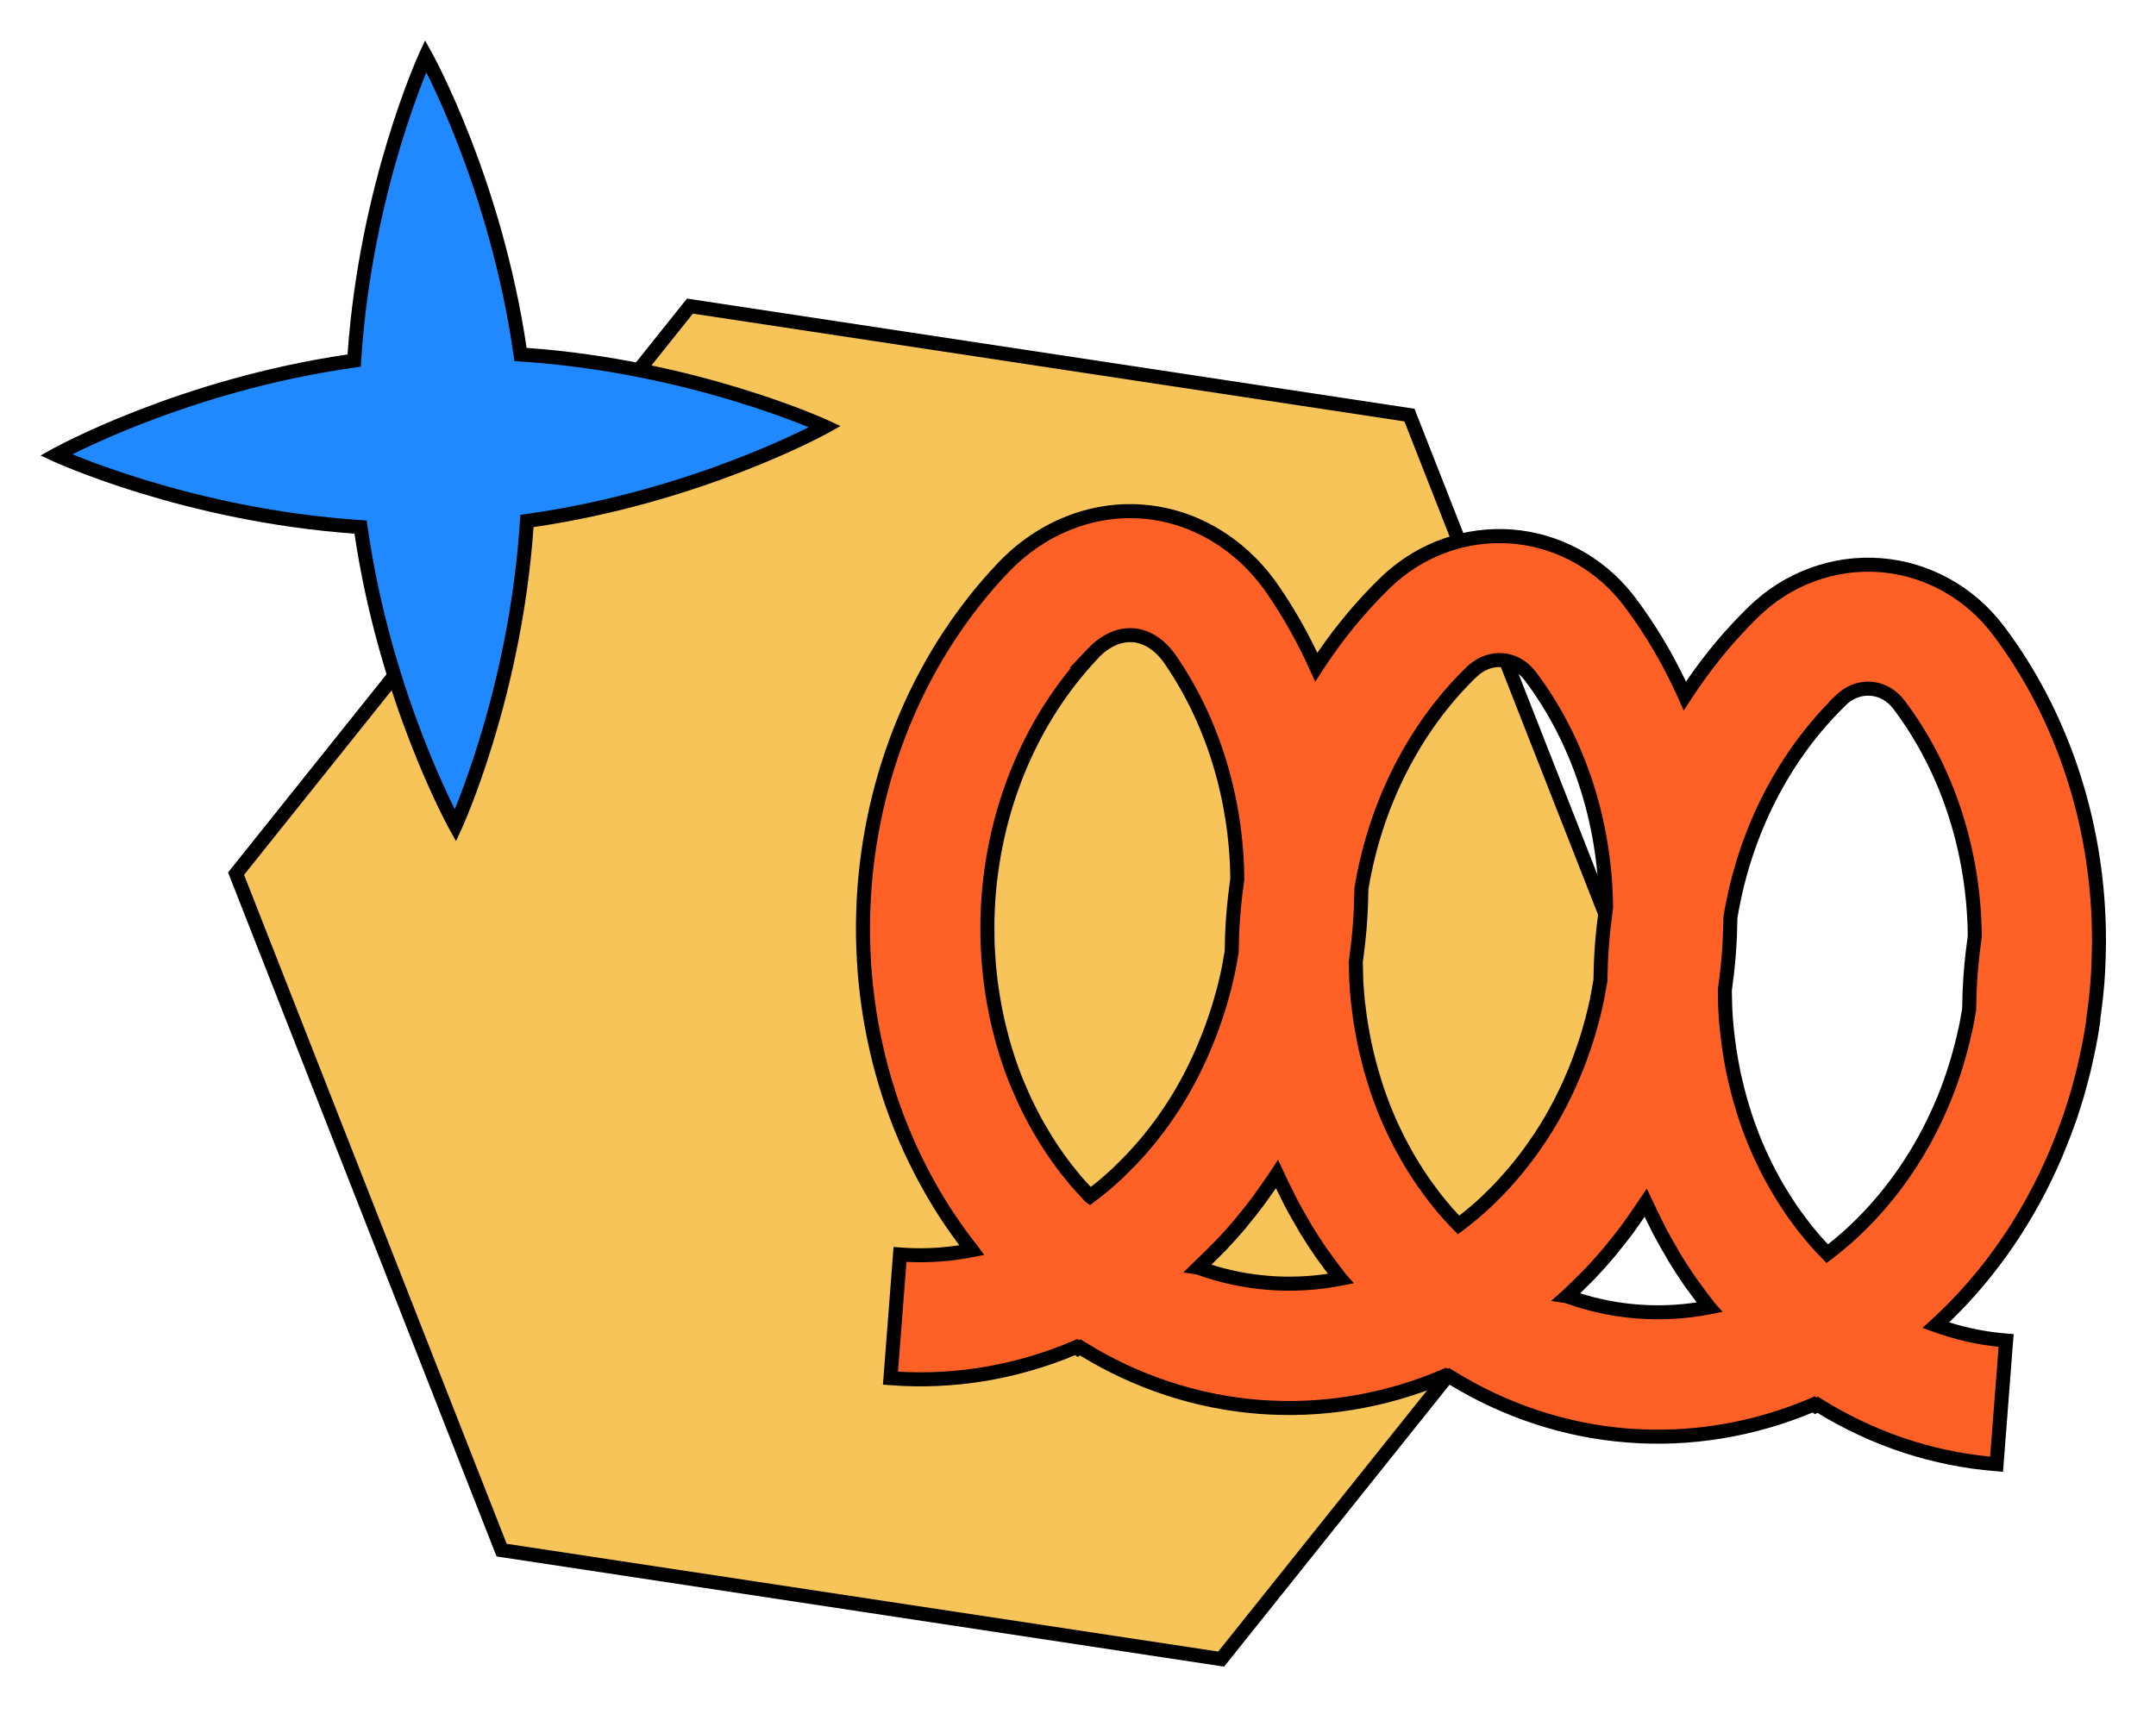 <svg fill="none" height="159" viewBox="0 0 200 159" width="200" xmlns="http://www.w3.org/2000/svg" xmlns:xlink="http://www.w3.org/1999/xlink"><clipPath id="a"><path d="m0 0h200v159h-200z"/></clipPath><g clip-path="url(#a)"><path d="m130.746 38.514-66.745-10.112-42.103 52.66 24.634 62.77 66.745 10.112 42.103-52.66z" fill="#f6c458"/><path d="m131.215 37.928.137.35 24.635 62.77.137.35-.234.293-42.338 52.954-67.487-10.224-24.771-63.12-.138-.35.235-.293 42.102-52.66.234-.293zm-108.574 43.247 24.36 62.072 66.004 9.999 41.634-52.074-24.359-62.071-66.006-10z" fill="#000"/><path d="m194.18 94.565c.161-1.132.295-2.264.382-3.374.088-1.11.128-2.247.14-3.392l.009-.06-.001-.43s0 0 .001-.005c.017-10.576-3.298-20.817-9.343-28.823-2.647-3.507-6.629-5.711-10.929-6.041-4.298-.335-8.572 1.227-11.725 4.285-2.416 2.344-4.56 4.988-6.416 7.851-1.391-3.119-3.106-6.06-5.134-8.751-2.646-3.507-6.629-5.711-10.928-6.041-4.299-.335-8.573 1.227-11.725 4.285-2.411 2.34-4.554 4.975-6.405 7.833-1.139-2.533-2.493-4.957-4.071-7.244-2.896-4.196-7.28-6.815-12.027-7.184l-.009-.001c-4.733-.368-9.45 1.528-12.942 5.205-7.417 7.803-11.983 18.327-12.858 29.637-.053.695-.086 1.384-.111 2.079-.005.16-.01.315-.014.47-.018.682-.026 1.36-.015 2.037.001.09.006.18.006.27.011.615.036 1.228.071 1.842.007.143.014.285.025.429.041.667.096 1.332.166 1.994.013.13.032.26.045.389.066.595.142 1.183.233 1.772.016.111.032.227.048.338.104.653.219 1.303.348 1.95.03.146.06.292.09.439.125.614.264 1.225.409 1.827.011.054.026.108.038.157.163.643.336 1.278.523 1.915.044.148.088.292.132.44.193.634.391 1.259.609 1.882.016.049.038.095.054.145.205.583.425 1.159.65 1.731.055.136.106.271.165.408.245.599.496 1.189.762 1.772.046.102.093.198.144.301.242.522.491 1.037.754 1.544.059.113.117.23.175.343.293.564.601 1.12.914 1.673.071.124.143.243.21.362.289.497.593.987.898 1.472.05.078.095.156.145.229.345.534.702 1.051 1.067 1.569.09.122.18.249.265.371.372.509.749 1.015 1.143 1.509.008.01.012.016.02.026-2.203.436-4.446.573-6.679.4l-.886 11.478c5.869.455 11.759-.541 17.243-2.887l.174.135.19-.104c5.057 3.165 10.727 5.062 16.596 5.517s11.759-.541 17.243-2.887l.174.135.19-.104c5.057 3.164 10.727 5.062 16.596 5.517s11.759-.541 17.243-2.887l.174.134.19-.103c5.057 3.164 10.727 5.062 16.596 5.517l.886-11.479c-2.224-.172-4.417-.65-6.522-1.417 4.729-4.321 8.546-9.771 11.183-16.013.022-.049.043-.097.061-.151.23-.551.451-1.107.663-1.665.048-.13.097-.264.145-.394.129-.358.268-.714.394-1.078.05-.138.085-.279.135-.418.07-.216.136-.433.206-.644.137-.437.279-.874.402-1.317.088-.299.163-.608.242-.908.098-.368.201-.734.29-1.103.102-.428.191-.859.284-1.288.054-.261.117-.52.171-.781.139-.701.264-1.404.372-2.12 0 0 0 0 .001-.005l.064-.425v-.061zm-23.435-29.584c.792-.767 1.791-1.15 2.81-1.071 1.018.079 1.946.606 2.611 1.491 4.465 5.921 6.953 13.53 7.023 21.471-.05.332-.086.667-.127 1-.026.199-.056.398-.077.597-.068.608-.126 1.213-.174 1.81-.048.597-.079 1.206-.105 1.816-.006.197-.008.4-.015.597-.01.319-.02.634-.026.954-.089.558-.187 1.114-.299 1.663-.012.078-.037.15-.053.223-.114.54-.242 1.073-.379 1.599-.048.191-.104.376-.152.567-.116.426-.242.851-.372 1.27-.056.185-.118.374-.179.558-.183.553-.37 1.105-.58 1.649-.014.031-.028.062-.039.098-.187.491-.388.97-.597 1.448-.094.217-.189.434-.288.651-.121.269-.251.537-.381.801-.267.55-.549 1.097-.842 1.629-.026.048-.052.091-.078.139-1.881 3.373-4.268 6.368-7.012 8.818-.011.012-.027.024-.039.036-.47.42-.955.814-1.444 1.202-.139.111-.28.227-.423.333-.369-.377-.727-.757-1.079-1.155-.004-.001-.007-.011-.016-.017-.382-.44-.754-.893-1.114-1.353-.123-.156-.235-.319-.358-.479-.236-.315-.467-.628-.693-.95-.132-.19-.262-.389-.389-.583-.2-.304-.395-.608-.589-.92-.124-.208-.254-.416-.374-.623-.183-.316-.362-.636-.536-.955-.115-.206-.225-.416-.335-.627-.183-.353-.359-.72-.527-1.08-.086-.183-.177-.362-.262-.55-.243-.546-.482-1.097-.699-1.659-.037-.1-.074-.2-.111-.3-.179-.471-.353-.945-.512-1.427-.072-.209-.134-.422-.197-.634-.118-.377-.235-.758-.338-1.137-.068-.237-.127-.477-.19-.718-.095-.369-.181-.736-.267-1.108-.057-.244-.11-.493-.157-.741-.08-.38-.149-.768-.214-1.151-.039-.237-.084-.475-.119-.712-.066-.44-.122-.882-.173-1.324-.023-.188-.048-.371-.066-.562-.066-.628-.116-1.264-.147-1.901-.008-.138-.006-.275-.013-.417-.017-.451-.029-.901-.031-1.355.047-.314.081-.63.119-.945.025-.195.055-.393.075-.588.069-.613.128-1.218.176-1.819.049-.602.079-1.211.106-1.825.006-.197.009-.4.015-.597.008-.334.025-.666.028-1.001 1.29-7.834 4.913-14.97 10.237-20.131zm-34.203-2.656c.792-.767 1.79-1.15 2.809-1.071s1.946.606 2.611 1.491c4.465 5.921 6.954 13.53 7.024 21.471-.051.332-.087.667-.128 1-.025.199-.055.398-.076.597-.069.608-.127 1.213-.175 1.81s-.078 1.206-.104 1.816c-.007.197-.009.4-.015.597-.011.319-.021.634-.026.954-.072.442-.152.879-.237 1.314-.026.142-.053.289-.08.432-.132.622-.277 1.237-.436 1.851-.047.186-.108.371-.155.557-.116.426-.238.852-.372 1.27-.072.23-.15.459-.227.688-.127.373-.254.741-.389 1.107-.088.237-.18.468-.267.701-.139.357-.288.712-.44 1.062-.096.227-.191.448-.29.668-.164.367-.343.732-.52 1.092-.095.194-.187.392-.286.58-.241.464-.49.927-.752 1.378-.045.078-.086.157-.13.23-.306.525-.625 1.039-.957 1.545-.104.155-.212.308-.316.462-.237.347-.473.693-.718 1.029-.132.183-.272.36-.408.538-.229.3-.464.6-.702.894-.146.181-.295.357-.445.532-.247.289-.492.568-.747.845-.148.167-.3.328-.452.489-.281.293-.565.58-.858.861-.134.131-.268.267-.4.393-.822.772-1.681 1.487-2.573 2.159-.372-.382-.734-.767-1.089-1.17-.004-.006-.008-.011-.017-.017-.378-.435-.746-.882-1.102-1.338-.123-.155-.236-.314-.354-.473-.236-.315-.472-.634-.697-.956-.132-.19-.259-.384-.386-.573-.204-.305-.399-.612-.593-.925-.125-.203-.25-.406-.37-.613-.188-.321-.367-.641-.544-.97-.11-.206-.222-.407-.332-.617-.187-.359-.362-.73-.538-1.096-.082-.178-.174-.352-.255-.535-.248-.547-.481-1.102-.703-1.664-.038-.095-.07-.195-.108-.29-.178-.475-.356-.956-.515-1.437-.068-.209-.13-.421-.198-.63-.117-.381-.234-.762-.341-1.147-.064-.236-.127-.477-.19-.713-.096-.368-.186-.741-.272-1.113-.052-.244-.105-.488-.158-.732-.079-.385-.148-.773-.217-1.161-.04-.233-.081-.465-.121-.703-.065-.44-.121-.887-.176-1.334-.019-.187-.048-.371-.067-.553-.066-.628-.116-1.264-.148-1.901-.007-.138-.005-.279-.012-.417-.017-.451-.029-.901-.031-1.355.047-.314.081-.63.119-.945.025-.195.055-.393.075-.588.069-.613.127-1.218.176-1.819.048-.602.079-1.211.106-1.825.006-.197.008-.4.014-.597.008-.334.026-.666.029-1.001 1.29-7.834 4.913-14.97 10.237-20.131zm-35.125-1.724c1.108-1.168 2.422-1.757 3.697-1.659 1.285.1 2.508.894 3.434 2.238 3.959 5.736 6.166 12.957 6.229 20.378-.05.332-.086.667-.127 1-.026.199-.056.398-.076.597-.069.608-.127 1.213-.175 1.81s-.079 1.206-.105 1.816c-.006.197-.008.4-.014.597-.011.319-.021.634-.027.954-.071.438-.151.874-.236 1.31-.027.147-.054.294-.08.436-.132.622-.277 1.237-.435 1.846-.048.191-.109.375-.161.566-.116.421-.237.847-.371 1.261-.073.234-.155.463-.233.696-.122.369-.248.732-.383 1.094-.088.241-.181.478-.273.714-.139.352-.282.703-.433 1.048-.101.23-.198.461-.298.687-.164.362-.335.714-.507 1.07-.097.203-.194.405-.295.602-.233.45-.475.895-.726 1.334-.052.091-.099.183-.15.275-.306.52-.62 1.034-.946 1.532-.111.168-.224.325-.335.492-.226.339-.456.672-.695 1-.137.187-.278.373-.42.559-.224.297-.453.588-.685.873-.151.185-.307.369-.461.549-.241.28-.482.555-.73.824-.154.17-.307.341-.469.505-.275.289-.553.563-.837.841-.138.135-.278.279-.416.409-.424.398-.856.786-1.3 1.158 0 0-.006.008-.011.008-.411.343-.834.666-1.261.989-.008-.006-.012-.012-.02-.022-.102-.105-.194-.218-.296-.324-.342-.363-.679-.73-1.004-1.11-.157-.18-.303-.372-.45-.555-.259-.317-.518-.64-.766-.97-.158-.208-.309-.424-.461-.641-.226-.317-.452-.64-.666-.969-.15-.226-.295-.456-.439-.69-.205-.333-.409-.671-.603-1.012-.135-.233-.269-.47-.399-.707-.196-.36-.378-.723-.564-1.086-.117-.23-.233-.46-.34-.694-.193-.411-.375-.831-.552-1.254-.084-.197-.173-.385-.253-.581-.251-.624-.487-1.249-.702-1.891-.03-.085-.05-.168-.08-.253-.185-.561-.359-1.126-.518-1.698-.065-.227-.115-.461-.175-.687-.114-.433-.223-.869-.317-1.308-.059-.264-.109-.531-.164-.794-.084-.414-.158-.831-.227-1.248-.048-.276-.086-.556-.129-.836-.06-.415-.11-.833-.156-1.251-.028-.283-.061-.566-.084-.848-.039-.431-.063-.864-.087-1.297-.016-.271-.031-.547-.042-.818-.013-.474-.017-.951-.016-1.428.002-.231-.005-.463.002-.698.018-.71.051-1.427.102-2.142.671-8.683 4.126-16.709 9.727-22.601zm9.737 57.022c.05-.049.1-.099.15-.148.484-.446.947-.914 1.41-1.382.168-.172.344-.335.512-.507.623-.652 1.226-1.325 1.813-2.02.105-.126.2-.257.304-.383.474-.57.936-1.152 1.381-1.75.196-.263.379-.538.57-.801.337-.478.678-.95.998-1.44.056-.086.114-.162.17-.248.043.092.091.179.129.27.245.542.51 1.068.775 1.599.141.286.277.576.428.858.357.673.729 1.333 1.118 1.982.076.125.145.258.22.388.474.775.969 1.534 1.481 2.278.139.2.286.387.431.584.382.535.771 1.061 1.18 1.576.044.054.082.116.13.171-4.4.867-8.984.513-13.195-1.027zm34.204 2.656c.054-.049.1-.103.155-.151.478-.442.935-.902 1.393-1.361.173-.177.354-.343.528-.524.623-.652 1.226-1.325 1.814-2.02.099-.122.193-.244.292-.366.475-.58.946-1.164 1.392-1.767.19-.255.367-.521.553-.78.342-.482.685-.968 1.011-1.466.055-.082.115-.162.17-.244.043.092.091.179.129.27.244.542.51 1.069.774 1.6.141.285.277.575.428.858.357.672.73 1.333 1.119 1.982.075.124.145.258.22.387.474.775.969 1.535 1.48 2.278.14.2.287.388.432.584.382.535.77 1.061 1.179 1.576.044.054.082.117.131.171-4.401.868-8.985.513-13.196-1.026z" fill="#ff6026"/><path d="m193.531 94.668-.015-.046.021-.149c.16-1.122.292-2.24.379-3.333.086-1.091.125-2.212.138-3.347v-.045l.008-.057-.001-.378.651-.002-.026-.004-.624-.002c.016-10.117-3.056-19.912-8.662-27.684l-.551-.746c-2.457-3.256-6.112-5.336-10.074-5.75l-.385-.035c-4.109-.32-8.201 1.173-11.223 4.104-2.378 2.307-4.492 4.913-6.323 7.738l-.651 1.005-.488-1.094c-1.372-3.076-3.062-5.975-5.059-8.624-2.457-3.256-6.113-5.335-10.074-5.749l-.385-.035c-4.109-.32-8.201 1.173-11.223 4.104l-.001-.001c-2.373 2.304-4.485 4.902-6.31 7.721l-.65 1.002-.489-1.089c-1.123-2.498-2.459-4.889-4.013-7.143-2.794-4.048-7.006-6.552-11.542-6.905l-.024-.002-.007-.001c-4.516-.344-9.036 1.466-12.399 5.006-7.308 7.689-11.817 18.07-12.681 29.24l-.065 1.024c-.018.341-.032.682-.045 1.026l-.014.466-.018 1.009.004 1-0.0.007.007.27c.005.3.014.6.026.901l.044.909 0.0.006.023.407.001.012c.04.657.095 1.312.164 1.965.006.058.013.119.021.185.008.063.017.132.024.201l.105.875c.038.29.079.58.123.87l.001.004c.009.058.016.116.024.173.008.057.015.112.023.166.103.643.215 1.28.341 1.915l.09.438c.061.302.126.605.194.905l.21.9.002.011.003.012c.009.045.01.041.03.126l.25.948c.086.315.175.629.267.943l.064.216c.021.071.045.144.067.219l.291.935.309.921.002.007.003.006c.001.003.003.009.013.036.007.019.02.055.034.095.201.573.419 1.141.643 1.709l.156.386.003.007.003.006c.243.594.49 1.176.752 1.749l.001.001.134.28.004.008.004.008c.239.517.483 1.023.741 1.519.031.06.062.121.091.177.029.058.057.113.085.165.287.553.59 1.102.901 1.65.055.096.146.249.208.359l.435.726c.148.242.298.483.45.724l.133.211.004.006.005.008c.335.519.684 1.024 1.045 1.535l.267.373c.185.254.371.505.558.753l.569.735.007.009.006.01.02.026.609.825-1.006.199c-2.047.405-4.128.555-6.206.448l-.787 10.187c5.547.327 11.101-.66 16.29-2.88l.352-.151.14.109.151-.081.321.201c4.97 3.11 10.54 4.973 16.301 5.42 5.762.447 11.547-.531 16.938-2.837l.352-.151.14.109.15-.081.322.201c4.97 3.11 10.539 4.973 16.301 5.42 5.762.446 11.547-.531 16.937-2.837l.353-.151.14.109.15-.081.322.201c4.784 2.993 10.122 4.83 15.652 5.362l.786-10.186c-2.061-.214-4.09-.681-6.046-1.393l-1.008-.368.792-.723c4.657-4.254 8.421-9.626 11.023-15.786l.005-.01c.023-.052.031-.072.037-.09l.008-.025.01-.024c.227-.543.446-1.094.655-1.646.023-.062.046-.125.069-.189.025-.065.05-.132.074-.198.138-.38.266-.706.39-1.066l.002-.005c.019-.052.036-.107.058-.179.019-.064.043-.142.071-.223.058-.178.143-.454.207-.646.138-.442.274-.861.393-1.289l.002-.008c.084-.286.154-.574.237-.889l.001-.003c.101-.377.2-.729.286-1.087.1-.419.186-.836.281-1.274.028-.135.058-.268.086-.395.029-.129.056-.253.082-.375l.196-1.041c.061-.348.118-.698.171-1.05zm-74.479 14c.013.028.09.181.132.279.238.527.497 1.041.764 1.576l.002.002c.074.151.142.294.21.432l.208.408.001.001c.351.663.719 1.314 1.102 1.953.071.118.169.3.22.388.465.761.952 1.508 1.455 2.239.134.192.262.354.422.571l.005.008c.378.527.758 1.042 1.156 1.543.037.046.073.097.087.116.009.013.015.021.019.027.004.004.006.006.006.007l.755.85-1.115.219c-4.494.886-9.173.53-13.478-1.03l-1.231-.187.928-.911c.025-.024.049-.049.074-.074.025-.024.051-.049.076-.073l.007-.008.008-.007c.235-.217.466-.439.696-.667l.692-.694c.09-.092.181-.18.265-.262.087-.085.166-.163.243-.242.612-.639 1.204-1.302 1.783-1.985.043-.052.086-.107.135-.171.049-.063.105-.135.165-.208.468-.562.922-1.136 1.359-1.724.203-.272.345-.489.566-.794.34-.482.668-.937.978-1.411l.1-.145c.029-.042.05-.073.07-.103l.637-.984zm-.691 1.579c-.18.258-.359.511-.534.76l-.005.006c-.162.222-.387.554-.576.808-.453.608-.922 1.198-1.401 1.776-.045.053-.088.11-.139.176-.049.063-.105.135-.165.207l-.004.005c-.595.704-1.207 1.388-1.84 2.05l-.004.004c-.091.094-.184.184-.268.267-.087.084-.167.161-.244.24l-.004.005c-.261.264-.528.531-.799.797 3.483 1.101 7.19 1.389 10.804.843-.224-.299-.443-.6-.66-.902l-.444-.602c-.518-.752-1.019-1.521-1.5-2.307l-.007-.013c-.101-.174-.136-.248-.214-.376l-.002-.003c-.394-.659-.772-1.329-1.133-2.011-.158-.294-.304-.604-.437-.873l-.397-.8c-.009-.019-.018-.038-.027-.057zm34.894 1.077c.014.028.09.181.133.279.237.527.497 1.041.764 1.576l.001.003.418.839.001.001c.351.662.718 1.312 1.101 1.951l.219.385.354.571c.358.567.727 1.126 1.106 1.677.134.191.26.351.419.567l.007.008-.001.001c.379.529.761 1.046 1.161 1.549.035.045.068.091.081.11.009.012.015.02.02.026.003.004.005.006.006.007l.754.85-1.115.219c-4.493.886-9.172.53-13.477-1.03l-1.319-.2 1.039-.921c.008-.006.017-.015.045-.043.021-.022.058-.06.1-.099.467-.431.915-.88 1.374-1.341.092-.094.186-.185.272-.268.088-.087.169-.167.247-.248l.457-.485c.453-.489.896-.991 1.33-1.505.043-.053.087-.108.133-.166.048-.061.099-.125.151-.19l.002-.002c.474-.578.936-1.153 1.372-1.742l.002-.002c.188-.252.34-.482.545-.77.342-.48.678-.958.996-1.444l.005-.007c.032-.047.065-.094.093-.133.029-.042.054-.076.077-.11l.64-.951zm-.69 1.579c-.183.265-.367.527-.549.783l-.002.002c-.166.232-.368.534-.56.79-.454.615-.933 1.207-1.409 1.787-.046.057-.092.116-.14.177s-.099.126-.152.191l-.008.01c-.595.704-1.207 1.387-1.84 2.049h-.001c-.096.1-.192.194-.28.28-.091.088-.174.168-.254.25l-.003.003c-.257.259-.519.52-.785.78 3.483 1.101 7.19 1.388 10.804.842-.225-.299-.444-.6-.66-.902l-.444-.602c-.518-.752-1.02-1.521-1.5-2.307l-.004-.007-.003-.006c-.101-.173-.136-.248-.214-.376l-.002-.003c-.395-.659-.772-1.329-1.134-2.011-.157-.294-.304-.604-.437-.873l-.396-.8c-.009-.019-.018-.038-.027-.057zm-47.399-54.609c1.53.119 2.912 1.058 3.919 2.518 4.037 5.85 6.279 13.2 6.343 20.742v.051l-.007.051-.125.983-.001.003c-.028.22-.054.391-.074.582l-.001.006c-.068.601-.125 1.199-.172 1.788-.046.583-.077 1.18-.103 1.785l-.015.597.001.001c-.011.319-.021.629-.027.944l-.001.046-.007.046c-.072.446-.154.89-.24 1.33-.026.144-.053.289-.078.429l-.002.009-.002.009c-.134.631-.281 1.257-.442 1.875l-.001-.001c-.047.187-.126.442-.163.576-.116.422-.24.856-.377 1.281-.076.24-.165.495-.236.709-.123.372-.253.741-.39 1.11v.001c-.091.249-.186.492-.279.727-.14.356-.286.717-.442 1.073-.091.206-.202.472-.299.69l-.002.004c-.167.371-.343.73-.513 1.082l.001.001c-.097.201-.198.412-.303.618l-.002.003c-.237.458-.483.909-.738 1.355-.022.039-.043.08-.068.126-.025.045-.052.098-.081.15l-.006.009c-.309.527-.629 1.05-.963 1.559l-.001.002c-.059.09-.119.178-.174.258-.057.082-.109.157-.16.234l-.003.003c-.229.344-.464.685-.709 1.021l-.001.002c-.141.193-.286.383-.427.569l-.001-.001c-.229.302-.461.599-.698.891h-.001c-.155.191-.315.38-.472.563l-.001-.001c-.242.281-.487.564-.744.841l-.001-.001c-.148.164-.306.341-.475.513-.284.297-.568.579-.851.857l-.002.002c-.116.113-.286.285-.423.415l-.002.002c-.431.405-.873.801-1.328 1.182-.009.008-.019.014-.029.022-.419.349-.846.677-1.268.996l-.378.285-.387-.273c-.066-.046-.113-.098-.14-.132-.052-.054-.101-.107-.141-.151-.05-.056-.089-.101-.128-.141l-.007-.007c-.346-.367-.69-.743-1.025-1.133-.166-.19-.331-.406-.46-.567l-.393-.488c-.131-.165-.261-.333-.389-.503-.165-.219-.324-.444-.473-.658-.226-.317-.455-.645-.675-.983l-.452-.709c-.206-.335-.415-.68-.615-1.03-.136-.235-.273-.477-.404-.717l-.001-.001c-.201-.37-.389-.745-.571-1.101l-.002-.003c-.115-.228-.238-.47-.351-.717-.197-.42-.383-.847-.561-1.273-.065-.152-.179-.399-.256-.589-.254-.632-.496-1.271-.716-1.928-.019-.055-.035-.109-.046-.146-.013-.044-.022-.072-.031-.098l-.004-.012c-.186-.567-.364-1.14-.526-1.721l-.178-.7-.001-.001c-.115-.436-.226-.881-.323-1.332l-.166-.804-.001-.003c-.086-.423-.161-.847-.231-1.266-.05-.285-.09-.583-.13-.849l-.001-.005c-.061-.425-.113-.852-.159-1.274v-.006c-.027-.268-.061-.57-.086-.858-.04-.442-.064-.885-.088-1.314l-.042-.829 0-.008c-.014-.483-.017-.968-.016-1.448l-.001-.003c.002-.188-.005-.474.002-.71.018-.719.051-1.447.104-2.172l0-.003c.616-7.97 3.542-15.409 8.314-21.202l-.178.058 1.757-1.851c1.205-1.27 2.7-1.977 4.22-1.86zm-.101 1.296c-.966-.075-2.022.333-2.982 1.261l-.184.194c-5.489 5.776-8.889 13.657-9.55 22.203-.025.351-.046.702-.063 1.053l-.038 1.055 0.0.004c-.007.233.001.41-.002.683-.001.472.003.941.015 1.405l.04.799.001.001c.012.217.024.432.038.644l.048.631 0.0.004c.023.274.053.537.083.831.045.412.094.821.153 1.224l.126.822 0.0.005c.069.411.141.819.223 1.222l.161.784.002.006c.091.425.198.851.31 1.279.039.145.064.254.088.356l.083.319 0.0.004c.155.556.325 1.107.506 1.657.021.059.038.116.05.156l.031.098.003.008c.21.626.442 1.24.689 1.855l.247.57.002.003c.087.209.176.416.266.621l.275.609.003.005c.1.219.21.437.327.668l.277.543c.091.177.183.352.278.527l.391.693.002.004c.189.332.388.662.592.993l.428.671.003.004c.207.319.426.632.651.947l.003.005.446.622.002.002c.12.16.243.318.368.476l.382.474.003.002.432.535.005.005c.29.339.593.67.903 1.001.261-.201.518-.402.768-.611l.068-.057c.412-.347.816-.709 1.215-1.083.137-.13.247-.245.408-.401.282-.278.553-.544.82-.823l.007-.008c.15-.152.294-.312.449-.484l.005-.006c.241-.261.476-.529.715-.808l.451-.535c.227-.279.45-.564.67-.854.142-.187.281-.37.415-.552.231-.318.455-.643.678-.976.058-.089.118-.175.172-.254.057-.082.109-.158.16-.235.319-.486.627-.99.928-1.504.02-.035.04-.073.063-.115.024-.045.052-.098.082-.15l.001-.003c.247-.431.485-.868.714-1.311.096-.187.188-.381.285-.583l.002-.003c.173-.359.341-.702.5-1.054.103-.232.183-.427.294-.68.147-.335.287-.678.423-1.025.093-.237.184-.467.269-.7l.001-.004c.131-.352.255-.707.375-1.07v-.002c.085-.253.158-.456.229-.684l.002-.006c.129-.401.248-.816.363-1.234.067-.245.109-.357.157-.551l.002-.006c.156-.599.298-1.204.428-1.817.025-.137.051-.278.077-.419l.001-.007c.082-.417.158-.832.225-1.246.007-.308.016-.611.026-.915l.007-.291c.002-.099.004-.203.008-.306v-.007c.026-.612.057-1.231.106-1.84.048-.602.107-1.212.176-1.825l.2-1.57c-.071-7.284-2.242-14.359-6.114-19.969-.847-1.228-1.909-1.879-2.949-1.96zm34.337 1.016c1.22.094 2.312.727 3.08 1.747 4.555 6.04 7.084 13.787 7.155 21.857v.051l-.008.051c-.048.32-.083.637-.125.983v.003l-.075.582-.001.006c-.067.601-.124 1.199-.172 1.788-.046.583-.077 1.18-.103 1.785l-.007.292-.008.305.001.001c-.011.319-.021.629-.027.944l-.001.046-.007.046c-.073.451-.154.895-.24 1.335-.013.069-.026.139-.039.208-.013.072-.026.145-.039.216l-.002.009-.002.009c-.134.632-.281 1.256-.442 1.879-.027.105-.058.208-.084.297-.027.095-.051.176-.071.256l-.003.012c-.117.43-.241.865-.38 1.297l-.001-.001c-.074.236-.152.471-.229.698l-.001.003c-.127.372-.256.747-.395 1.122-.083.224-.191.5-.268.703l-.003.008c-.143.366-.294.729-.448 1.085l-.001-.001c-.096.226-.192.452-.293.678l-.001-.001c-.17.378-.352.753-.529 1.113-.084.169-.19.394-.293.59-.244.47-.497.944-.766 1.406-.018.032-.096.175-.135.24-.311.532-.635 1.052-.971 1.565l-.004.007c-.054.08-.109.16-.162.237s-.104.152-.154.225l-.002.004c-.236.345-.479.7-.73 1.045-.138.192-.291.385-.416.549-.233.304-.472.61-.714.909-.152.189-.307.371-.455.545l-.001.001c-.251.292-.501.578-.762.862l-.001-.001c-.153.172-.308.338-.457.496l-.004.004c-.283.296-.574.587-.873.874-.123.121-.269.27-.406.4l-.003.004c-.841.79-1.719 1.52-2.626 2.204l-.458.345-.399-.41c-.362-.372-.718-.751-1.068-1.147l-.011-.007-.053-.061c-.386-.443-.759-.899-1.121-1.361-.131-.165-.255-.34-.364-.487-.238-.316-.478-.642-.709-.972l-.002-.001c-.135-.195-.27-.403-.391-.582-.211-.314-.411-.63-.606-.945l-.001-.002c-.125-.201-.255-.412-.38-.628-.192-.328-.373-.654-.553-.988-.105-.195-.224-.409-.336-.623-.193-.371-.375-.756-.548-1.117l-.005-.009c-.037-.08-.076-.161-.121-.252-.043-.089-.091-.187-.137-.29-.125-.278-.248-.558-.366-.839l-.348-.851c-.023-.059-.044-.118-.061-.165-.018-.05-.032-.09-.047-.126l-.003-.01c-.179-.476-.361-.966-.525-1.462v-.003c-.036-.109-.069-.219-.101-.324-.033-.106-.065-.206-.097-.306l-.003-.009c-.117-.38-.236-.769-.346-1.163l-.002-.005c-.032-.119-.065-.24-.096-.359-.032-.119-.062-.238-.094-.355l-.002-.005c-.097-.375-.189-.754-.275-1.13l-.002-.008c-.026-.122-.052-.244-.079-.366-.026-.122-.053-.245-.08-.367l-.001-.007c-.08-.395-.151-.791-.219-1.178l-.001-.002c-.04-.232-.081-.467-.121-.707l-.003-.011c-.067-.449-.123-.905-.178-1.351l-.001-.014c-.009-.083-.02-.167-.032-.26-.012-.09-.024-.19-.035-.29l-.001-.002c-.067-.639-.118-1.287-.15-1.937-.004-.081-.006-.162-.007-.228-.001-.072-.002-.13-.005-.185l-.001-.011c-.017-.455-.029-.913-.032-1.376v-.05l.008-.05c.045-.301.077-.598.117-.925v-.004c.028-.217.054-.387.073-.573v-.007c.069-.605.127-1.204.175-1.798.047-.587.078-1.184.104-1.794l.007-.291c.002-.099.004-.203.008-.306.008-.362.025-.653.028-.986l.001-.05.007-.049c1.311-7.961 4.995-15.227 10.426-20.492l.145-.139.023-.004c.89-.792 2.004-1.2 3.159-1.111zm-.099 1.296c-.816-.063-1.637.24-2.308.89l-.145.139-.01.001c-5.13 5.036-8.638 11.967-9.901 19.588l-.026.954-.001.005c-.003.095-.005.192-.007.292l-.008.313c-.026.616-.058 1.235-.107 1.848-.05.609-.108 1.22-.178 1.84-.021.201-.055.424-.076.594l-.114.9c.003.428.014.855.03 1.286.004.083.006.165.007.232l.006.185-.001.003c.031.624.081 1.246.145 1.863l.032.261c.011.087.024.184.034.283l.084.665c.028.216.057.429.089.641l.118.697c.069.389.137.768.214 1.143.026.12.052.24.079.361.025.119.051.239.077.358l.13.549c.044.181.088.361.134.54.033.119.066.24.097.359.032.119.063.237.095.354.103.37.215.738.331 1.115.035.109.07.219.102.324s.063.205.095.303l.244.704c.084.232.171.465.259.699l.061.163c.018.05.031.089.045.126.11.277.223.552.338.824l.354.812.002.003c.035.079.074.159.117.248.041.082.086.175.129.269l.264.549c.087.179.175.355.265.528l.328.61c.087.161.174.32.263.478l.27.472.001.002c.114.197.235.393.361.597l.287.458c.096.15.193.299.292.446.134.199.251.379.379.563.11.157.222.314.337.47l.348.469.003.003.341.457.001.003c.345.44.699.872 1.063 1.291.012.012.023.024.032.034.218.248.441.489.667.727.711-.555 1.401-1.138 2.062-1.76.127-.122.248-.243.39-.383l.005-.005.424-.416c.139-.14.278-.282.416-.426.152-.16.296-.314.436-.471l.006-.007c.248-.271.489-.544.732-.828.15-.176.294-.345.432-.517l.002-.002c.117-.145.233-.29.348-.437l.343-.443c.145-.19.271-.35.396-.523l.002-.003c.238-.326.47-.665.708-1.013.053-.079.107-.157.158-.232.054-.078.106-.152.155-.226.325-.495.636-.997.935-1.51l.004-.007c.048-.081.048-.089.123-.219l.001-.003c.256-.44.501-.892.738-1.35l.002-.005c.094-.178.172-.348.279-.564.177-.36.35-.715.509-1.069v-.002l.284-.655.003-.006c.075-.172.149-.345.221-.518l.209-.52c.096-.257.172-.444.263-.691l.384-1.091c.077-.229.152-.452.222-.673l.001-.003c.129-.402.246-.813.361-1.232.027-.106.057-.21.084-.3.027-.094.051-.176.071-.256l.001-.004c.157-.604.299-1.21.429-1.823.012-.066.024-.132.036-.199.014-.072.028-.145.041-.216l.001-.006c.081-.417.157-.832.226-1.251.006-.308.015-.612.025-.916.003-.094.005-.191.007-.29.002-.099.005-.203.008-.306v-.007c.026-.612.058-1.231.107-1.84.048-.602.106-1.212.175-1.825.022-.207.055-.432.077-.61.038-.303.075-.634.123-.959-.078-7.796-2.525-15.251-6.892-21.041-.563-.748-1.325-1.171-2.141-1.234zm34.302 1.361c1.221.094 2.313.727 3.081 1.748 4.555 6.04 7.083 13.786 7.154 21.856l.001.052-.008.051c-.048.32-.083.637-.126.983v.003c-.028.22-.054.391-.074.582l-.001.006c-.068.601-.125 1.2-.172 1.789-.047.582-.077 1.179-.103 1.784l-.008.292c-.002.099-.003.203-.007.305-.01.319-.02.63-.026.945l-.001.046-.007.044c-.09.565-.19 1.13-.304 1.69l-.002-.001c-.011.062-.022.115-.032.151-.013.051-.016.064-.02.082-.117.55-.247 1.091-.385 1.625l-.001-.001c-.026.103-.053.204-.078.295-.027.095-.051.181-.072.268l-.003.014c-.119.434-.247.866-.378 1.29-.059.192-.122.386-.184.571-.183.555-.375 1.12-.59 1.68l-.008.017-.008.019c-.004.008-.006.012-.007.016l-.005.016-.011.027c-.192.503-.396.993-.608 1.478l-.001-.001c-.093.214-.189.434-.29.655l.001.001c-.126.28-.261.555-.391.819-.271.558-.557 1.116-.856 1.659-.016.028-.031.054-.043.075-.014.024-.024.043-.034.061l-.003.006c-1.915 3.432-4.345 6.483-7.143 8.983-.001 0-.002.001-.003.002-.003.003-.006.005-.009.008l-.006.007-.025.022c-.484.433-.981.836-1.472 1.226-.128.102-.287.232-.443.347l-.456.335-.394-.404c-.36-.368-.713-.742-1.06-1.134l-.009-.006-.052-.059c-.39-.449-.767-.91-1.133-1.377l-.365-.488-.002-.004c-.238-.317-.475-.637-.706-.967l-.002-.003c-.138-.198-.273-.404-.399-.597-.202-.307-.401-.616-.598-.934l-.004-.008c-.118-.196-.256-.419-.379-.631-.186-.32-.367-.644-.541-.964-.121-.216-.235-.433-.344-.642l-.001-.003c-.189-.364-.369-.739-.539-1.103l-.265-.557-.001-.004c-.245-.55-.489-1.113-.713-1.689l-.003-.01c-.019-.05-.037-.1-.055-.15-.019-.05-.037-.1-.056-.15-.18-.473-.357-.957-.519-1.45-.075-.218-.14-.439-.2-.642l-.177-.575c-.057-.191-.114-.384-.166-.578-.071-.246-.135-.506-.194-.732-.098-.377-.186-.753-.272-1.126-.059-.253-.113-.511-.162-.765-.081-.389-.151-.783-.215-1.165-.037-.22-.086-.481-.122-.725-.067-.449-.124-.899-.176-1.345-.022-.18-.048-.374-.068-.575-.066-.637-.117-1.284-.149-1.932-.004-.08-.006-.158-.007-.225-.002-.071-.002-.132-.005-.192l-.001-.007c-.017-.455-.029-.913-.031-1.376l-.001-.05.008-.05c.046-.301.078-.598.117-.925v-.004c.027-.217.055-.386.074-.573v-.006c.068-.606.126-1.204.174-1.799.048-.589.078-1.188.105-1.8.003-.092.004-.187.006-.284.002-.099.005-.203.008-.305.009-.362.025-.654.029-.987l-.001-.05.009-.049c1.258-7.644 4.706-14.647 9.787-19.853l-.027-.013.653-.633c.913-.884 2.09-1.346 3.311-1.252zm-.099 1.296c-.724-.056-1.45.176-2.074.682l-.22.215c-5.207 5.046-8.767 12.035-10.042 19.726l-.027.954v.005c-.003.095-.005.192-.007.292l-.007.305v.008c-.027.616-.059 1.235-.108 1.849-.049.609-.108 1.22-.178 1.84-.021.201-.054.424-.076.594l-.114.899c.003.43.015.858.031 1.291l.007.229.004.184.001.003c.03.624.08 1.248.144 1.865l.001.006.064.543.001.006c.051.438.105.873.17 1.303v.001c.034.23.075.446.118.7.064.38.131.757.208 1.125l.002.011c.023.12.048.24.073.36l.078.356.001.002c.085.371.17.731.264 1.091.066.255.119.474.184.701l.003.009c.05.183.103.368.159.553l.173.561.003.01.188.606.003.008c.077.234.158.468.242.701l.26.7.002.006c.018.05.037.099.055.149.017.047.035.094.052.141l.332.815c.114.27.232.539.353.809l.258.543.001.001c.165.356.338.714.515 1.056l.326.609.003.006.26.471.267.467.001.001c.116.2.234.391.363.608l.58.905.001.001c.127.194.252.385.378.566l.334.467c.114.154.229.309.346.465l.348.466.001.003c.339.432.686.856 1.042 1.268l.065.073c.213.241.431.476.651.709.472-.375.932-.749 1.375-1.144.009-.009.018-.018.02-.02l.019-.017c2.687-2.399 5.029-5.337 6.876-8.649.015-.027.03-.052.042-.073.013-.023.023-.042.034-.061l.001-.003c.287-.52.563-1.057.827-1.598l.001-.003c.129-.263.255-.523.371-.781l.003-.004c.096-.21.187-.421.282-.639v-.002c.207-.471.403-.94.587-1.419.015-.046.03-.085.042-.111.202-.525.385-1.061.566-1.608.061-.183.121-.366.174-.544l.001-.003c.064-.207.127-.415.188-.623l.178-.626c.025-.1.052-.197.077-.286.026-.095.05-.182.072-.269l.001-.005c.134-.519.26-1.043.373-1.571v-.002c.007-.031.013-.06.019-.082.003-.011.007-.022.009-.031.003-.01.005-.018.007-.026.008-.032.01-.041.011-.045l.002-.017.003-.015c.107-.527.202-1.062.288-1.601l.025-.909c.003-.095.004-.191.007-.291.002-.099.004-.203.007-.306v-.007c.027-.612.058-1.231.107-1.84.048-.602.107-1.212.175-1.825.022-.207.056-.432.079-.609l.121-.96c-.075-7.552-2.374-14.783-6.487-20.492l-.405-.549c-.562-.748-1.324-1.171-2.141-1.234zm-1.68 50.708.003-.001c.001-.001.003-.003.005-.004-.003.002-.007.004-.008.005zm-2.891-.495c.006.008.012.014.012.015-.001-.002-.005-.007-.009-.013-.002-.002-.005-.006-.009-.011.002.003.004.007.006.009zm12.298-13.302v.002s.001-.002.001-.004zm13.535-6.286c-.109.726-.237 1.439-.378 2.148l-.001.005c-.028.137-.058.273-.087.402-.029.131-.058.256-.083.38l-.001.008-.288 1.302c-.092.379-.199.762-.294 1.119-.074.281-.154.606-.244.913l.001.001c-.128.457-.275.909-.409 1.338l-.003.009c-.077.231-.122.388-.205.642l-.003.007-.003.009c-.018.052-.035.107-.057.18-.02.066-.046.148-.076.232l.001.001c-.127.365-.277.752-.399 1.087v.004c-.024.064-.048.129-.072.195s-.049.132-.074.198l-.002.006c-.214.564-.438 1.127-.67 1.684l-.002-.001c-.023.062-.045.117-.061.154l.001.001c-2.522 5.969-6.113 11.229-10.546 15.489 1.737.548 3.526.9 5.336 1.04l.647.05-.935 12.127-.051.648-.648-.051c-5.851-.453-11.504-2.316-16.566-5.414l-.233.127-.21-.163c-5.477 2.279-11.344 3.243-17.193 2.789-5.852-.453-11.505-2.315-16.566-5.413l-.234.127-.209-.164c-5.478 2.279-11.345 3.243-17.194 2.789-5.851-.453-11.505-2.315-16.566-5.413l-.234.127-.208-.163c-5.478 2.279-11.345 3.243-17.195 2.789l-.648-.05.051-.648.935-12.127.648.051c1.821.141 3.649.067 5.456-.21-.174-.231-.345-.462-.514-.694l-.007-.009c-.086-.122-.172-.243-.257-.359l-.008-.011c-.365-.517-.724-1.038-1.073-1.578-.057-.083-.127-.201-.157-.248l-.002-.001c-.305-.486-.614-.985-.909-1.492l-.004-.007c-.072-.127-.122-.207-.208-.358l-.001-.003c-.315-.556-.628-1.12-.926-1.693-.031-.06-.062-.121-.091-.178-.029-.058-.057-.113-.085-.166-.269-.518-.523-1.041-.768-1.57-.05-.1-.098-.2-.146-.304-.271-.593-.525-1.193-.772-1.796-.061-.142-.121-.301-.165-.41l-.003-.005c-.227-.576-.45-1.161-.659-1.755l-.003-.008-.002-.007c-.001-.003-.003-.008-.013-.035-.008-.02-.025-.063-.041-.109-.22-.63-.42-1.26-.612-1.894l-.001-.005c-.021-.072-.043-.143-.065-.216-.022-.073-.044-.147-.067-.224l-.001-.001c-.19-.645-.365-1.288-.529-1.939l-.002-.011c-.001-.003-.023-.092-.037-.154-.146-.608-.288-1.226-.415-1.849l-.045-.219c-.015-.073-.029-.146-.044-.219l-.001-.004c-.131-.657-.247-1.315-.352-1.974l-.001-.008c-.009-.058-.017-.116-.025-.173-.008-.056-.015-.109-.023-.162-.092-.599-.17-1.196-.236-1.799l-0-.004c-.006-.058-.013-.118-.021-.184-.008-.064-.017-.133-.024-.204l-.095-1.01c-.028-.333-.052-.667-.073-1.002-.012-.153-.019-.303-.026-.443l-.045-.932c-.012-.311-.022-.623-.027-.936v-.007c-0-.035-.001-.072-.003-.119-.001-.042-.003-.093-.004-.145l-.004-1.033c.003-.344.01-.688.019-1.032l0-.002c.005-.155.009-.311.014-.472l0-.002c.025-.7.058-1.399.112-2.106.886-11.45 5.511-22.118 13.036-30.036 3.617-3.808 8.52-5.789 13.463-5.405l.024.002.019.003c4.79.384 9.202 2.956 12.193 7.057l.285.403.59.876c1.138 1.735 2.15 3.544 3.045 5.413 1.725-2.526 3.682-4.868 5.853-6.976l.312-.295c3.25-2.991 7.567-4.511 11.915-4.172 4.349.334 8.382 2.504 11.135 5.96l.263.338c1.826 2.424 3.4 5.046 4.717 7.814 1.727-2.529 3.685-4.878 5.862-6.989 3.283-3.185 7.738-4.815 12.226-4.466 4.49.345 8.643 2.644 11.399 6.297l.567.768c5.775 8.007 8.923 18.073 8.907 28.447v.002l.001.43-.001.049-.009.064c-.014 1.14-.053 2.277-.141 3.391-.086 1.089-.216 2.196-.372 3.301v.05l.001.061v.049z" fill="#000"/><path d="m33.449 48.91c2.256 15.943 8.799 27.699 8.799 27.699s5.619-12.201 6.636-28.265c15.922-2.228 27.652-8.755 27.652-8.755s-12.197-5.645-28.247-6.698c-2.256-15.943-8.799-27.699-8.799-27.699s-5.615 12.199-6.636 28.265c-15.921 2.228-27.652 8.755-27.652 8.755s12.197 5.645 28.248 6.698z" fill="#2089ff"/><path d="m76.851 40.157-.316-.568.315.568-.002.002c-.002.001-.005.002-.008.004-.006.003-.015.008-.027.015-.024.013-.06.033-.106.058-.092.05-.229.123-.408.216-.358.186-.885.452-1.566.779-1.361.653-3.34 1.546-5.819 2.507-4.848 1.881-11.618 4.029-19.421 5.172-.55 7.877-2.18 14.797-3.689 19.779-.771 2.547-1.51 4.59-2.058 5.998-.274.704-.501 1.25-.659 1.621-.079.185-.141.327-.184.423-.021.048-.037.085-.049.11-.006.013-.011.022-.014.029-.001.003-.002.005-.003.007l-.001.002-0.0.001-.536 1.163-.623-1.118-.001-.001-0-.002c-.001-.002-.003-.004-.004-.008-.004-.006-.009-.016-.015-.028-.013-.024-.032-.059-.057-.105-.05-.093-.123-.229-.216-.409-.186-.358-.454-.887-.781-1.569-.655-1.364-1.55-3.347-2.516-5.83-1.889-4.857-4.047-11.639-5.205-19.454-7.872-.567-14.788-2.212-19.767-3.732-2.546-.777-4.588-1.521-5.995-2.072-.704-.276-1.25-.503-1.621-.662-.185-.079-.327-.142-.423-.184-.048-.021-.085-.039-.11-.05-.012-.006-.022-.009-.029-.012l-.01-.005-.001-.001-1.16-.536 1.116-.622.001 0.0.002-.002c.002-.001.004-.002.007-.004.006-.004.016-.009.028-.015.024-.013.059-.032.105-.057.092-.05.23-.122.408-.215.358-.186.884-.453 1.565-.78 1.362-.653 3.341-1.545 5.82-2.507 4.848-1.881 11.618-4.03 19.421-5.173.552-7.878 2.18-14.798 3.689-19.779.771-2.547 1.511-4.59 2.059-5.998.274-.704.499-1.25.658-1.621.079-.185.141-.327.184-.424.021-.048.038-.084.049-.109.006-.012.009-.022.012-.029l.005-.01.001-.001.535-1.163.623 1.118-0.0.001c0.0.001.001.001.002.002.001.002.002.004.004.007.004.006.009.016.015.028.013.024.033.06.058.106.05.093.123.23.216.409.186.358.454.886.781 1.567.655 1.364 1.55 3.347 2.516 5.83 1.889 4.857 4.047 11.639 5.205 19.454 7.872.567 14.789 2.212 19.768 3.732 2.546.777 4.588 1.521 5.995 2.072.704.275 1.249.503 1.619.662.185.08.328.142.424.185.048.021.084.038.109.049.013.006.022.011.029.014.003.001.005.002.007.003l.002.001.001 0 1.16.537zm-2.709-.861c-1.381-.54-3.391-1.274-5.901-2.04-5.022-1.533-12.033-3.194-19.996-3.717l-.527-.035-.074-.523c-1.119-7.909-3.303-14.784-5.207-19.683-.952-2.449-1.833-4.401-2.476-5.739-.152-.317-.291-.599-.414-.845-.103.254-.219.545-.346.871-.537 1.381-1.265 3.392-2.026 5.903-1.521 5.024-3.168 12.039-3.675 20.009l-.034.53-.524.073c-7.899 1.105-14.762 3.278-19.652 5.175-2.444.948-4.392 1.827-5.728 2.467-.315.151-.596.289-.841.411.254.104.545.223.872.351 1.381.54 3.391 1.272 5.901 2.038 5.022 1.533 12.033 3.196 19.996 3.718l.527.034.074.523c1.119 7.909 3.303 14.785 5.208 19.684.952 2.448 1.833 4.401 2.476 5.739.152.316.291.597.413.843.103-.254.22-.544.347-.869.537-1.381 1.266-3.393 2.026-5.904 1.522-5.024 3.168-12.04 3.673-20.009l.033-.529.525-.074c7.898-1.105 14.761-3.277 19.651-5.175 2.444-.948 4.393-1.827 5.729-2.468.315-.151.597-.289.842-.412-.255-.104-.546-.221-.873-.349z" fill="#000"/></g></svg>